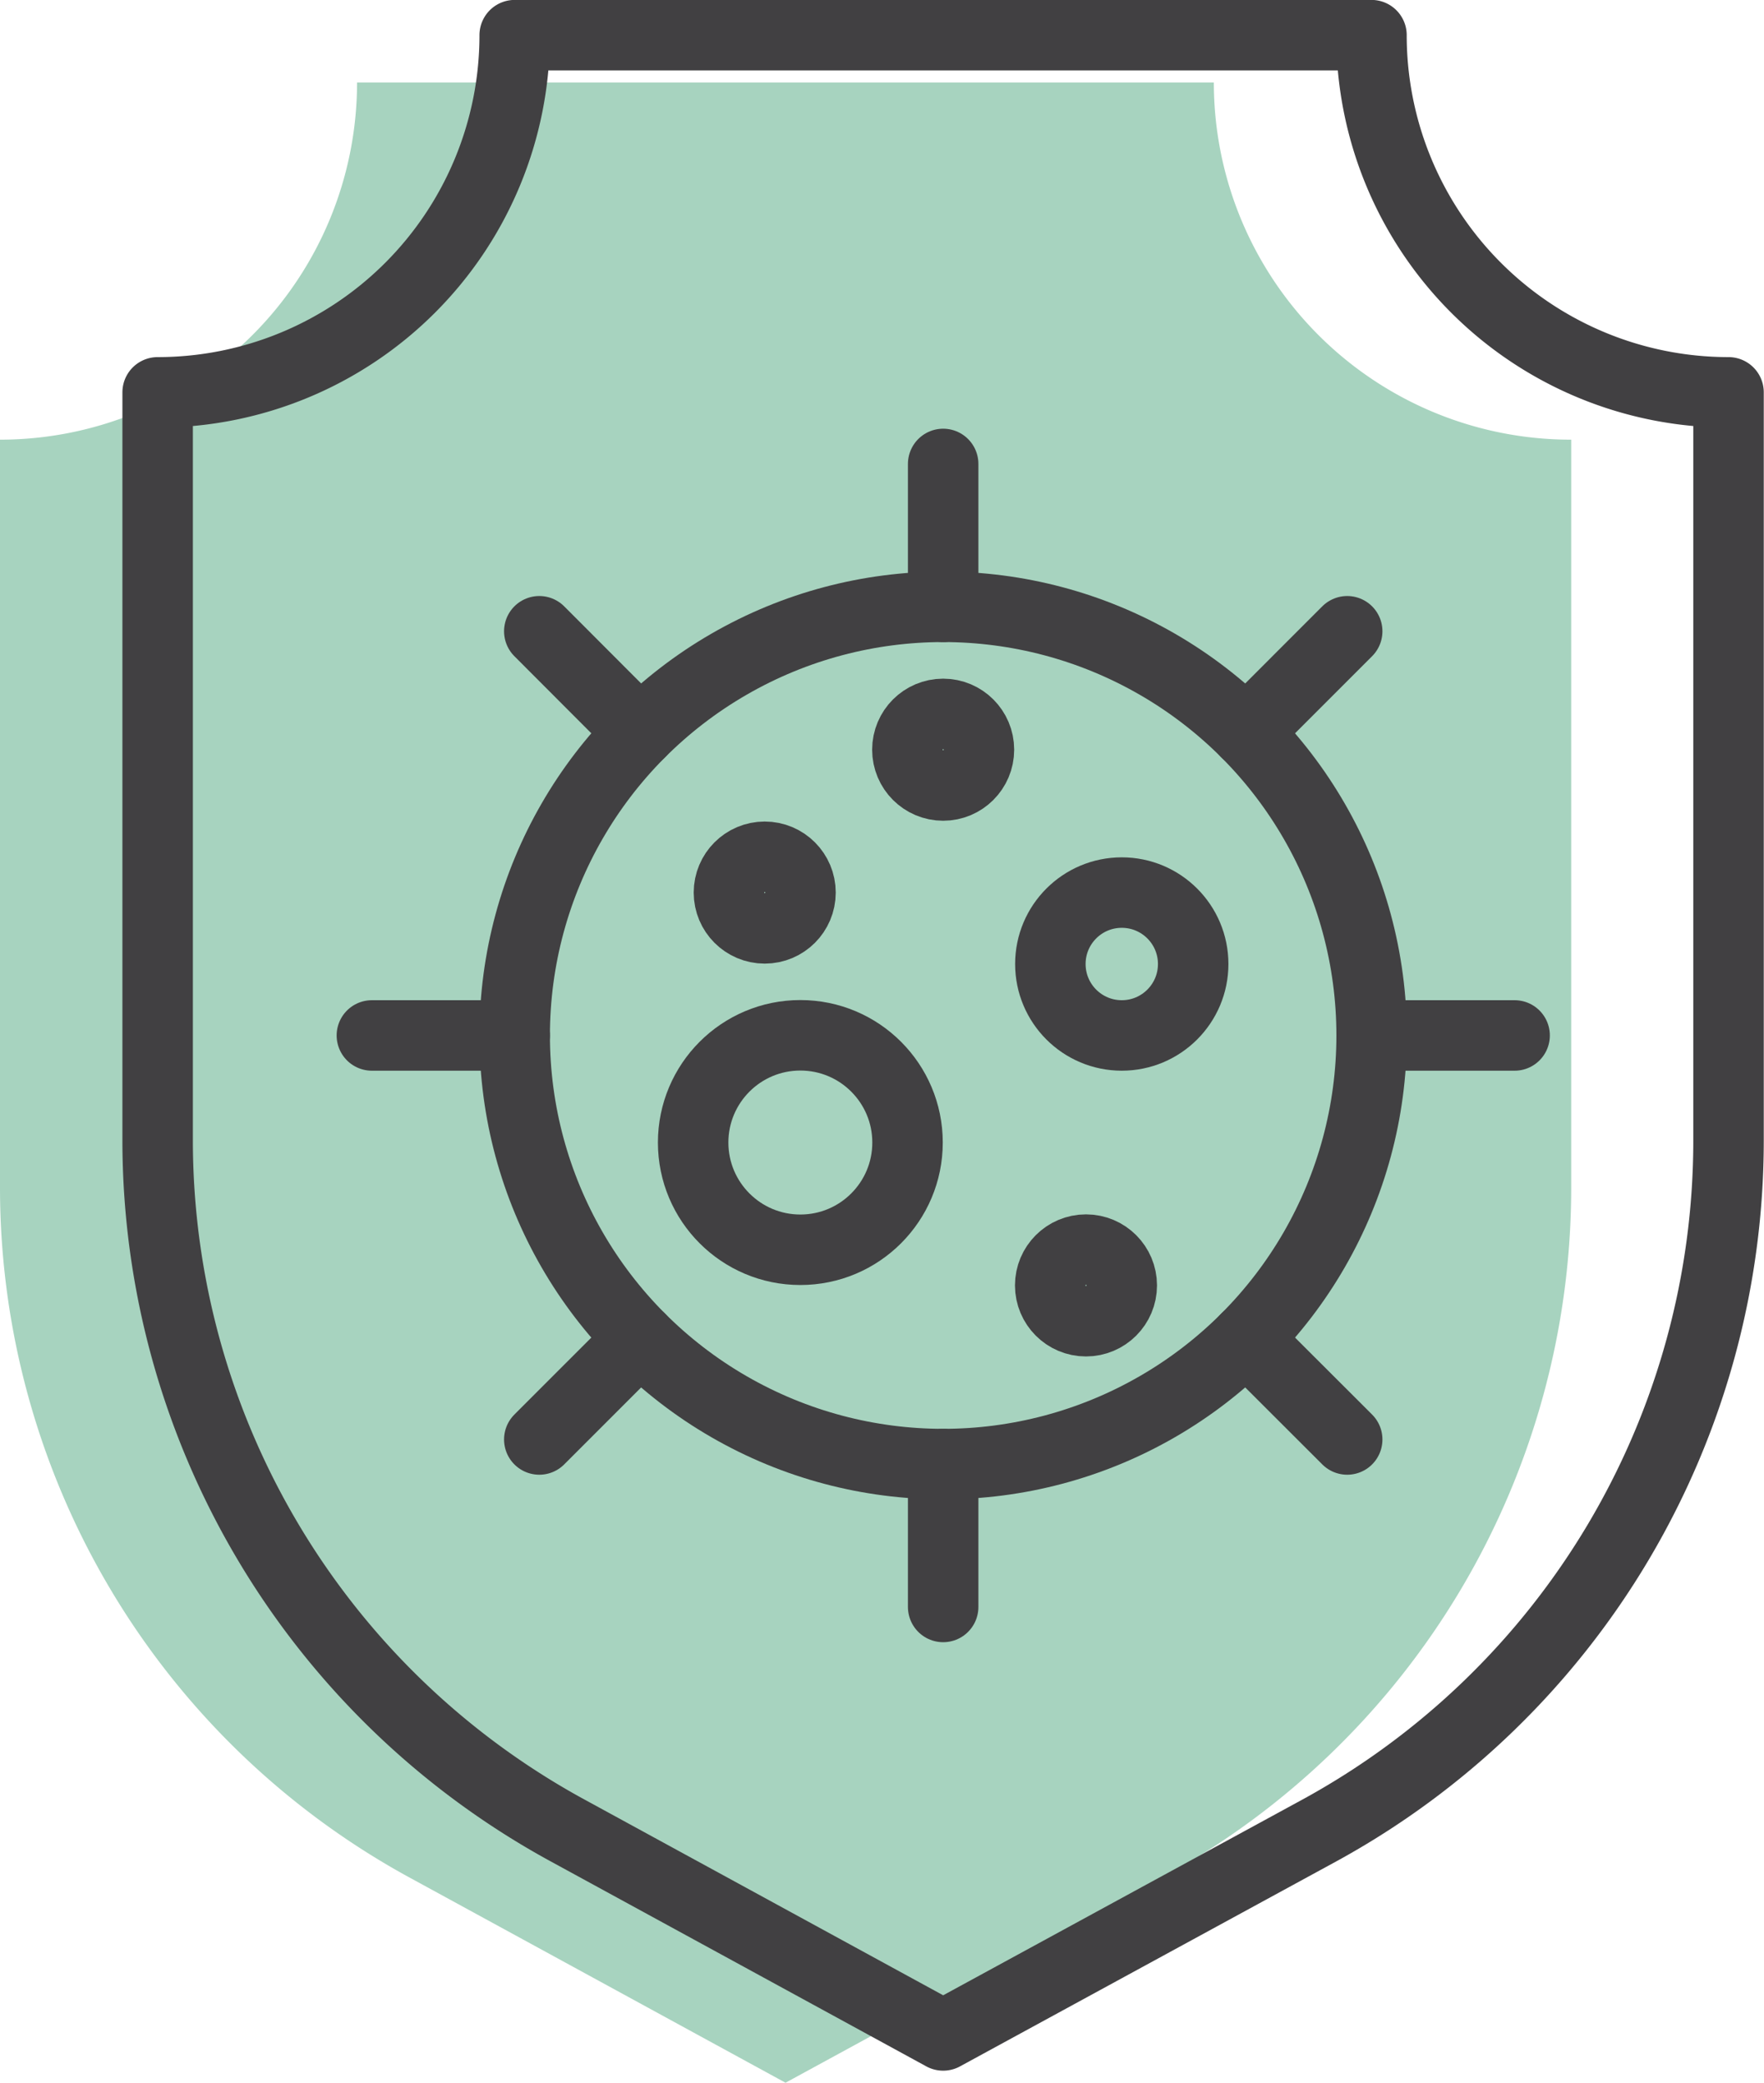 <svg xmlns="http://www.w3.org/2000/svg" viewBox="0 0 111.9 132.08"><defs><style>.cls-1{fill:#a7d3bf;}.cls-2{fill:none;stroke:#414042;stroke-linecap:round;stroke-linejoin:round;stroke-width:4.47px;}</style></defs><g id="Capa_2" data-name="Capa 2"><g id="Graphic_Elements" data-name="Graphic Elements"><path class="cls-1" d="M73.7,119.07l-23.87,13L26,119.07A49.85,49.85,0,0,1,0,75.32V27.88A22.65,22.65,0,0,0,22.65,5.23H77A22.65,22.65,0,0,0,99.67,27.88V75.32A49.85,49.85,0,0,1,73.7,119.07Z"></path><g id="SVGRepo_iconCarrier" data-name="SVGRepo iconCarrier"><path class="cls-2" d="M83.7,116.07l-23.87,13L36,116.07A49.85,49.85,0,0,1,10,72.32V24.88A22.65,22.65,0,0,0,32.65,2.23H87a22.65,22.65,0,0,0,22.65,22.65V72.32A49.85,49.85,0,0,1,83.7,116.07Z"></path><circle class="cls-2" cx="59.83" cy="65.66" r="27.18"></circle><circle class="cls-2" cx="50.77" cy="72.45" r="6.8"></circle><circle class="cls-2" cx="71.16" cy="61.13" r="4.53"></circle><circle class="cls-2" cx="68.89" cy="81.51" r="2.27"></circle><circle class="cls-2" cx="48.51" cy="56.6" r="2.27"></circle><circle class="cls-2" cx="59.83" cy="47.54" r="2.27"></circle><line class="cls-2" x1="59.83" y1="29.42" x2="59.83" y2="38.48"></line><line class="cls-2" x1="59.83" y1="92.84" x2="59.83" y2="101.9"></line><line class="cls-2" x1="34.21" y1="40.03" x2="40.61" y2="46.44"></line><line class="cls-2" x1="79.05" y1="84.88" x2="85.46" y2="91.28"></line><line class="cls-2" x1="23.59" y1="65.66" x2="32.65" y2="65.66"></line><line class="cls-2" x1="87.02" y1="65.66" x2="96.08" y2="65.66"></line><line class="cls-2" x1="34.21" y1="91.28" x2="40.61" y2="84.88"></line><line class="cls-2" x1="79.05" y1="46.44" x2="85.46" y2="40.03"></line></g></g></g></svg>